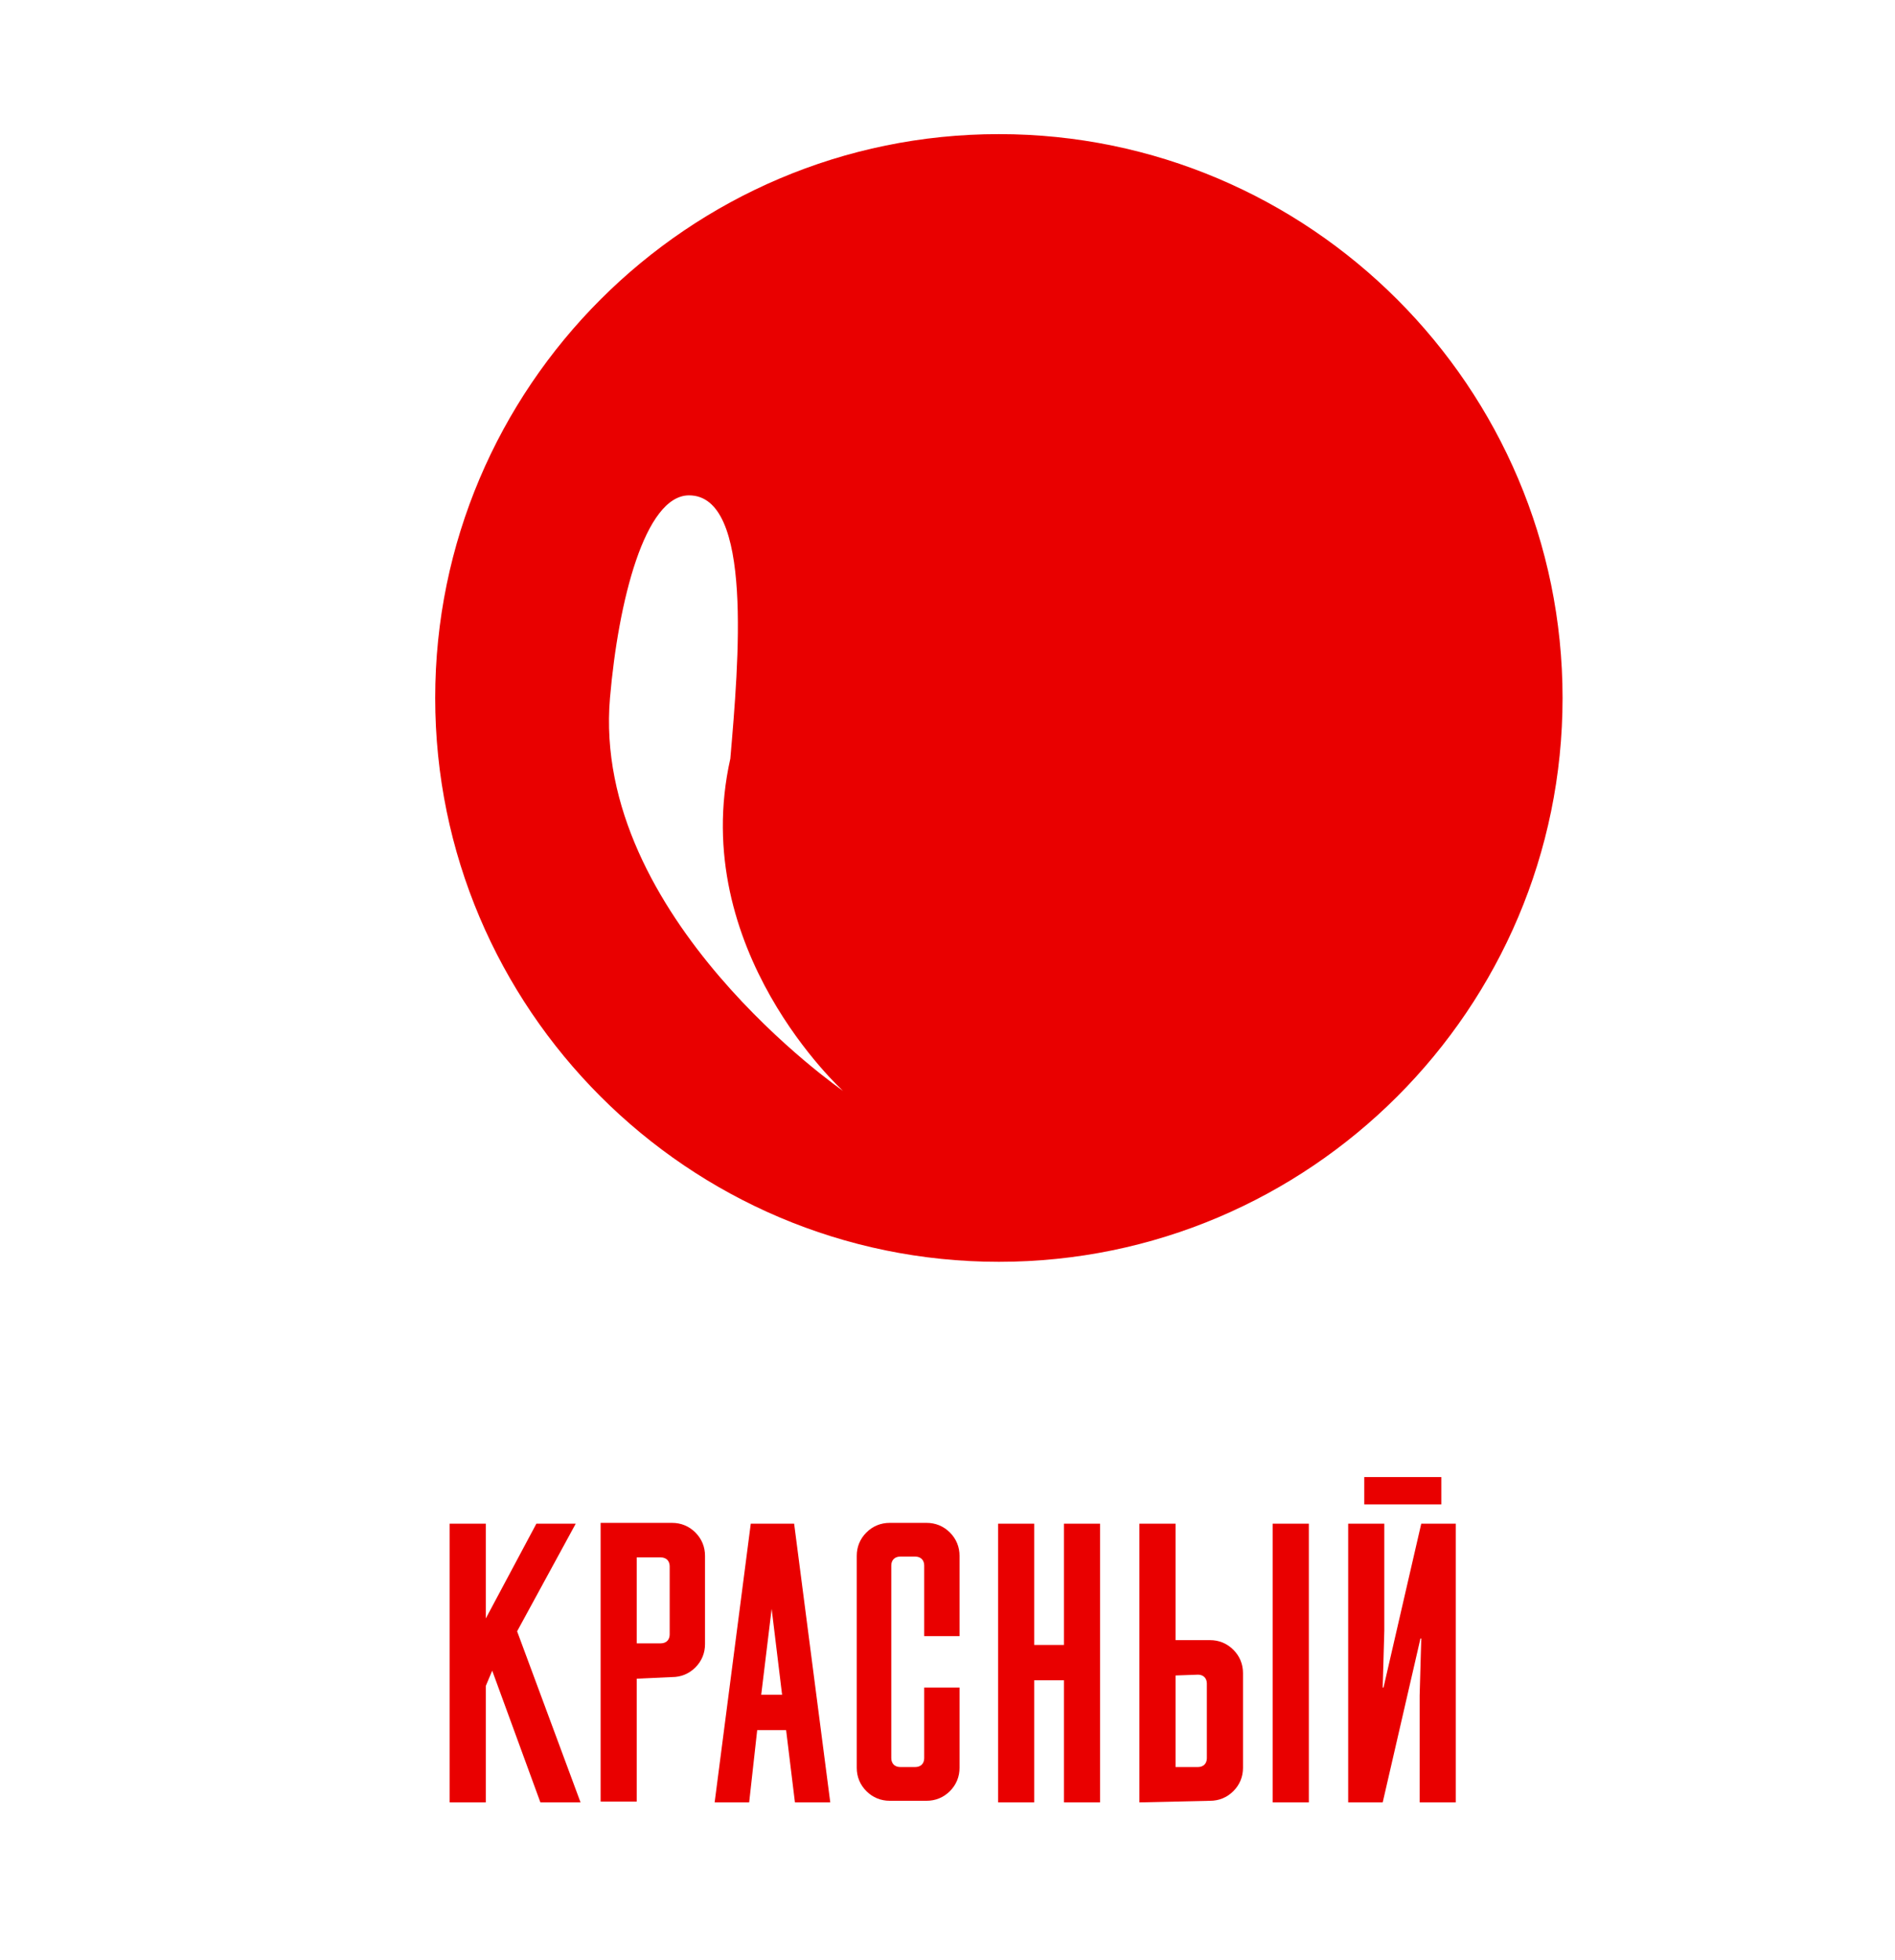 <?xml version="1.0" encoding="UTF-8"?> <svg xmlns="http://www.w3.org/2000/svg" width="236" height="244" viewBox="0 0 236 244" fill="none"> <g filter="url(#filter0_ii_592_38)"> <path d="M118.399 14.699C79.699 14.699 48.199 46.199 48.199 84.899C48.199 123.599 79.699 155.099 118.399 155.099C157.099 155.099 188.599 123.599 188.599 84.899C188.599 46.199 157.099 14.699 118.399 14.699Z" fill="#E90000"></path> <g filter="url(#filter1_f_592_38)"> <path d="M69.967 84.892C67.619 112.172 98.991 133.817 98.991 133.817C98.991 133.817 79.606 116.276 84.954 92.455C85.99 80.417 87.812 59.673 79.812 59.673C74.312 59.673 71.003 72.854 69.967 84.892Z" fill="white"></path> </g> </g> <path d="M64.4 203.101L72.3 224.401H67.3L61.3 208.001L60.5 209.901V224.401H56V189.701H60.5V201.501L66.8 189.701H71.7L64.4 203.101Z" fill="#E90000"></path> <path d="M79.301 209V224.3H74.801V189.6H83.701C84.801 189.6 85.801 190 86.601 190.8C87.401 191.6 87.801 192.6 87.801 193.7V204.7C87.801 205.8 87.401 206.8 86.601 207.6C85.801 208.4 84.801 208.8 83.701 208.8L79.301 209ZM79.301 194V204.6H82.301C82.601 204.6 82.901 204.5 83.101 204.3C83.301 204.1 83.401 203.8 83.401 203.5V195C83.401 194.7 83.301 194.4 83.101 194.2C82.901 194 82.601 193.9 82.301 193.9H79.301V194Z" fill="#E90000"></path> <path d="M97.9 215.401H94.3L93.3 224.401H89L93.5 189.701H98.9L103.4 224.401H99L97.9 215.401ZM94.8 211.001H97.4L96.1 200.301L94.8 211.001Z" fill="#E90000"></path> <path d="M110.999 218.9C110.999 219.2 111.099 219.5 111.299 219.7C111.499 219.9 111.799 220 112.099 220H113.999C114.299 220 114.599 219.9 114.799 219.7C114.999 219.5 115.099 219.2 115.099 218.9V210.1H119.499V220.1C119.499 221.2 119.099 222.2 118.299 223C117.499 223.8 116.499 224.2 115.399 224.2H110.799C109.699 224.2 108.699 223.8 107.899 223C107.099 222.2 106.699 221.2 106.699 220.1V193.7C106.699 192.6 107.099 191.6 107.899 190.8C108.699 190 109.699 189.6 110.799 189.6H115.399C116.499 189.6 117.499 190 118.299 190.8C119.099 191.6 119.499 192.6 119.499 193.7V203.7H115.099V194.9C115.099 194.6 114.999 194.3 114.799 194.1C114.599 193.9 114.299 193.8 113.999 193.8H112.099C111.799 193.8 111.499 193.9 111.299 194.1C111.099 194.3 110.999 194.6 110.999 194.9V218.9Z" fill="#E90000"></path> <path d="M132.501 209.201H128.801V224.401H124.301V189.701H128.801V204.801H132.501V189.701H137.001V224.401H132.501V209.201Z" fill="#E90000"></path> <path d="M141.9 224.401V189.701H146.4V204.201H150.7C151.8 204.201 152.8 204.601 153.6 205.401C154.4 206.201 154.8 207.201 154.8 208.301V220.101C154.8 221.201 154.4 222.201 153.6 223.001C152.8 223.801 151.8 224.201 150.7 224.201L141.9 224.401ZM146.4 208.601V220.001H149.2C149.5 220.001 149.8 219.901 150 219.701C150.2 219.501 150.3 219.201 150.3 218.901V209.601C150.3 209.301 150.2 209.001 150 208.801C149.8 208.601 149.5 208.501 149.2 208.501L146.4 208.601ZM163 224.401H158.5V189.701H163V224.401Z" fill="#E90000"></path> <path d="M177 189.7H181.3V224.4H176.8V211.1L177 204H176.9L172.2 224.4H167.9V189.7H172.4V203L172.2 210.1H172.3L177 189.7ZM169.9 183.9H179.5V187.3H169.9V183.9Z" fill="#E90000"></path> <defs> <filter id="filter0_ii_592_38" x="48.199" y="14.699" width="146.4" height="142.4" filterUnits="userSpaceOnUse" color-interpolation-filters="sRGB"> <feFlood flood-opacity="0" result="BackgroundImageFix"></feFlood> <feBlend mode="normal" in="SourceGraphic" in2="BackgroundImageFix" result="shape"></feBlend> <feColorMatrix in="SourceAlpha" type="matrix" values="0 0 0 0 0 0 0 0 0 0 0 0 0 0 0 0 0 0 127 0" result="hardAlpha"></feColorMatrix> <feOffset dy="2"></feOffset> <feGaussianBlur stdDeviation="1"></feGaussianBlur> <feComposite in2="hardAlpha" operator="arithmetic" k2="-1" k3="1"></feComposite> <feColorMatrix type="matrix" values="0 0 0 0 1 0 0 0 0 1 0 0 0 0 1 0 0 0 0.3 0"></feColorMatrix> <feBlend mode="normal" in2="shape" result="effect1_innerShadow_592_38"></feBlend> <feColorMatrix in="SourceAlpha" type="matrix" values="0 0 0 0 0 0 0 0 0 0 0 0 0 0 0 0 0 0 127 0" result="hardAlpha"></feColorMatrix> <feOffset dx="6"></feOffset> <feGaussianBlur stdDeviation="5"></feGaussianBlur> <feComposite in2="hardAlpha" operator="arithmetic" k2="-1" k3="1"></feComposite> <feColorMatrix type="matrix" values="0 0 0 0 1 0 0 0 0 1 0 0 0 0 1 0 0 0 0.2 0"></feColorMatrix> <feBlend mode="normal" in2="effect1_innerShadow_592_38" result="effect2_innerShadow_592_38"></feBlend> </filter> <filter id="filter1_f_592_38" x="54.842" y="44.672" width="59.148" height="104.145" filterUnits="userSpaceOnUse" color-interpolation-filters="sRGB"> <feFlood flood-opacity="0" result="BackgroundImageFix"></feFlood> <feBlend mode="normal" in="SourceGraphic" in2="BackgroundImageFix" result="shape"></feBlend> <feGaussianBlur stdDeviation="7.5" result="effect1_foregroundBlur_592_38"></feGaussianBlur> </filter> </defs> </svg> 